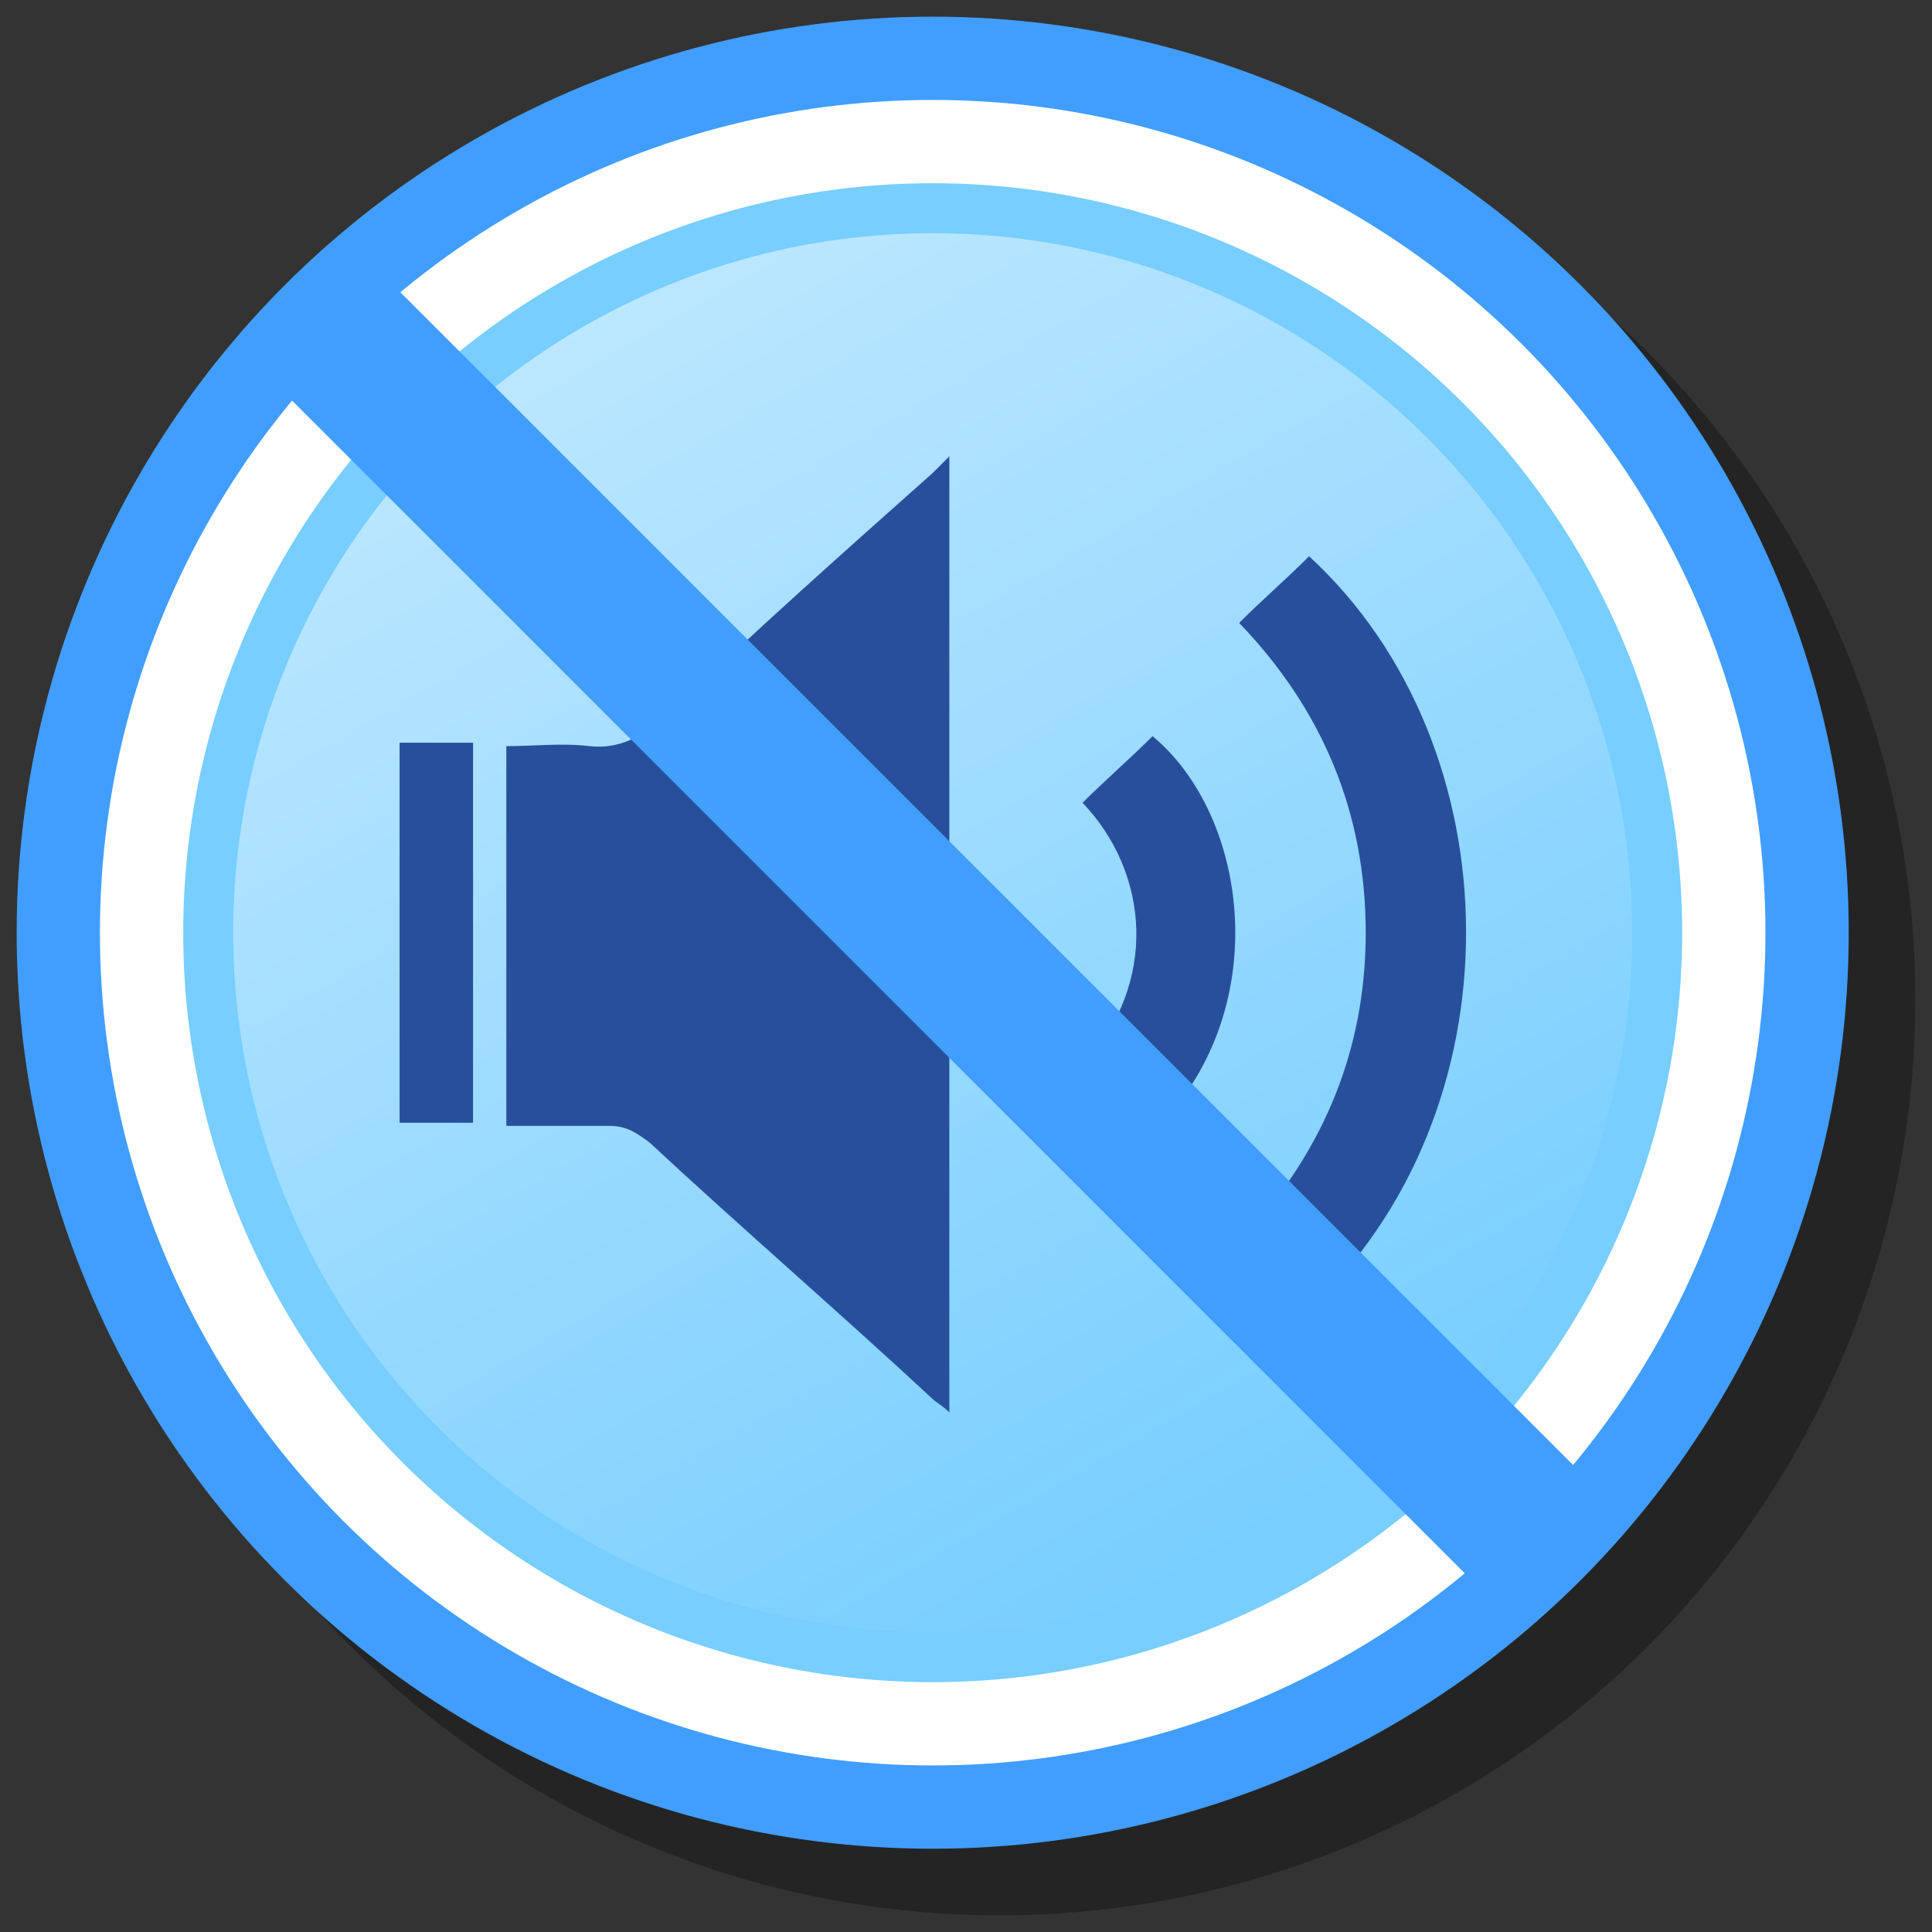 <?xml version="1.0" encoding="utf-8"?>
<!-- Generator: Adobe Illustrator 25.0.1, SVG Export Plug-In . SVG Version: 6.00 Build 0)  -->
<svg version="1.1" id="レイヤー_1" xmlns="http://www.w3.org/2000/svg" xmlns:xlink="http://www.w3.org/1999/xlink" x="0px"
	 y="0px" viewBox="0 0 58 58" style="enable-background:new 0 0 58 58;" xml:space="preserve">
<rect x="0" y="0" width="58" height="58" fill="#333333" stroke="none"/>
<style type="text/css">
	.st0{opacity:0.3;}
	.st1{fill:#419EFF;}
	.st2{fill:#FFFFFF;}
	.st3{fill:#77CEFF;}
	.st4{fill:url(#SVGID_1_);}
	.st5{fill:#284F9C;}
</style>
<g>
	<circle class="st0" cx="30" cy="30" r="27.5"/>
	<circle class="st1" cx="28" cy="28" r="27.5"/>
	<circle class="st2" cx="28" cy="28" r="25"/>
	<circle class="st3" cx="28" cy="28" r="22.5"/>
	<linearGradient id="SVGID_1_" gradientUnits="userSpaceOnUse" x1="17.498" y1="9.81" x2="38.502" y2="46.19">
		<stop  offset="0" style="stop-color:#FFFFFF;stop-opacity:0.502"/>
		<stop  offset="1" style="stop-color:#FFFFFF;stop-opacity:0"/>
	</linearGradient>
	<circle class="st4" cx="28" cy="28" r="21"/>
	<g>
		<path class="st5" d="M12,22.3c0,3.8,0,7.6,0,11.4c0.7,0,1.5,0,2.2,0c0-3.8,0-7.6,0-11.4C13.4,22.3,12.7,22.3,12,22.3z"/>
		<path class="st5" d="M28.5,13.7c0,9.6,0,19.1,0,28.7c-0.2-0.2-0.4-0.3-0.5-0.4c-2.8-2.6-5.7-5.1-8.5-7.7c-0.4-0.3-0.7-0.5-1.2-0.5
			c-1,0-2,0-3.1,0c0-3.8,0-7.6,0-11.4c0.8,0,1.7-0.1,2.5,0c0.9,0.1,1.6-0.3,2.3-0.9c2.6-2.5,5.3-4.9,8-7.3
			C28.2,14,28.3,13.9,28.5,13.7z"/>
		<path class="st5" d="M39.2,39.4c-0.7-0.7-1.4-1.3-2.1-2c2.5-2.6,3.9-5.7,3.9-9.4c0-3.6-1.3-6.7-3.8-9.3c0.7-0.7,1.4-1.3,2.1-2
			C45.5,22.4,45.7,33.4,39.2,39.4z"/>
		<path class="st5" d="M34.6,34c-0.7-0.7-1.4-1.4-2.1-2c2.3-2.5,2-5.8,0-7.9c0.7-0.7,1.4-1.3,2.1-2C37.5,24.5,38.3,30.4,34.6,34z"/>
		<path class="st5" d="M12,22.3c0.7,0,1.4,0,2.2,0c0,3.8,0,7.5,0,11.4c-0.7,0-1.4,0-2.2,0C12,29.9,12,26.2,12,22.3z"/>
	</g>
	<rect x="25.7" y="1.9" transform="matrix(0.707 -0.707 0.707 0.707 -11.598 28)" class="st1" width="4.6" height="52.2"/>
</g>
</svg>
